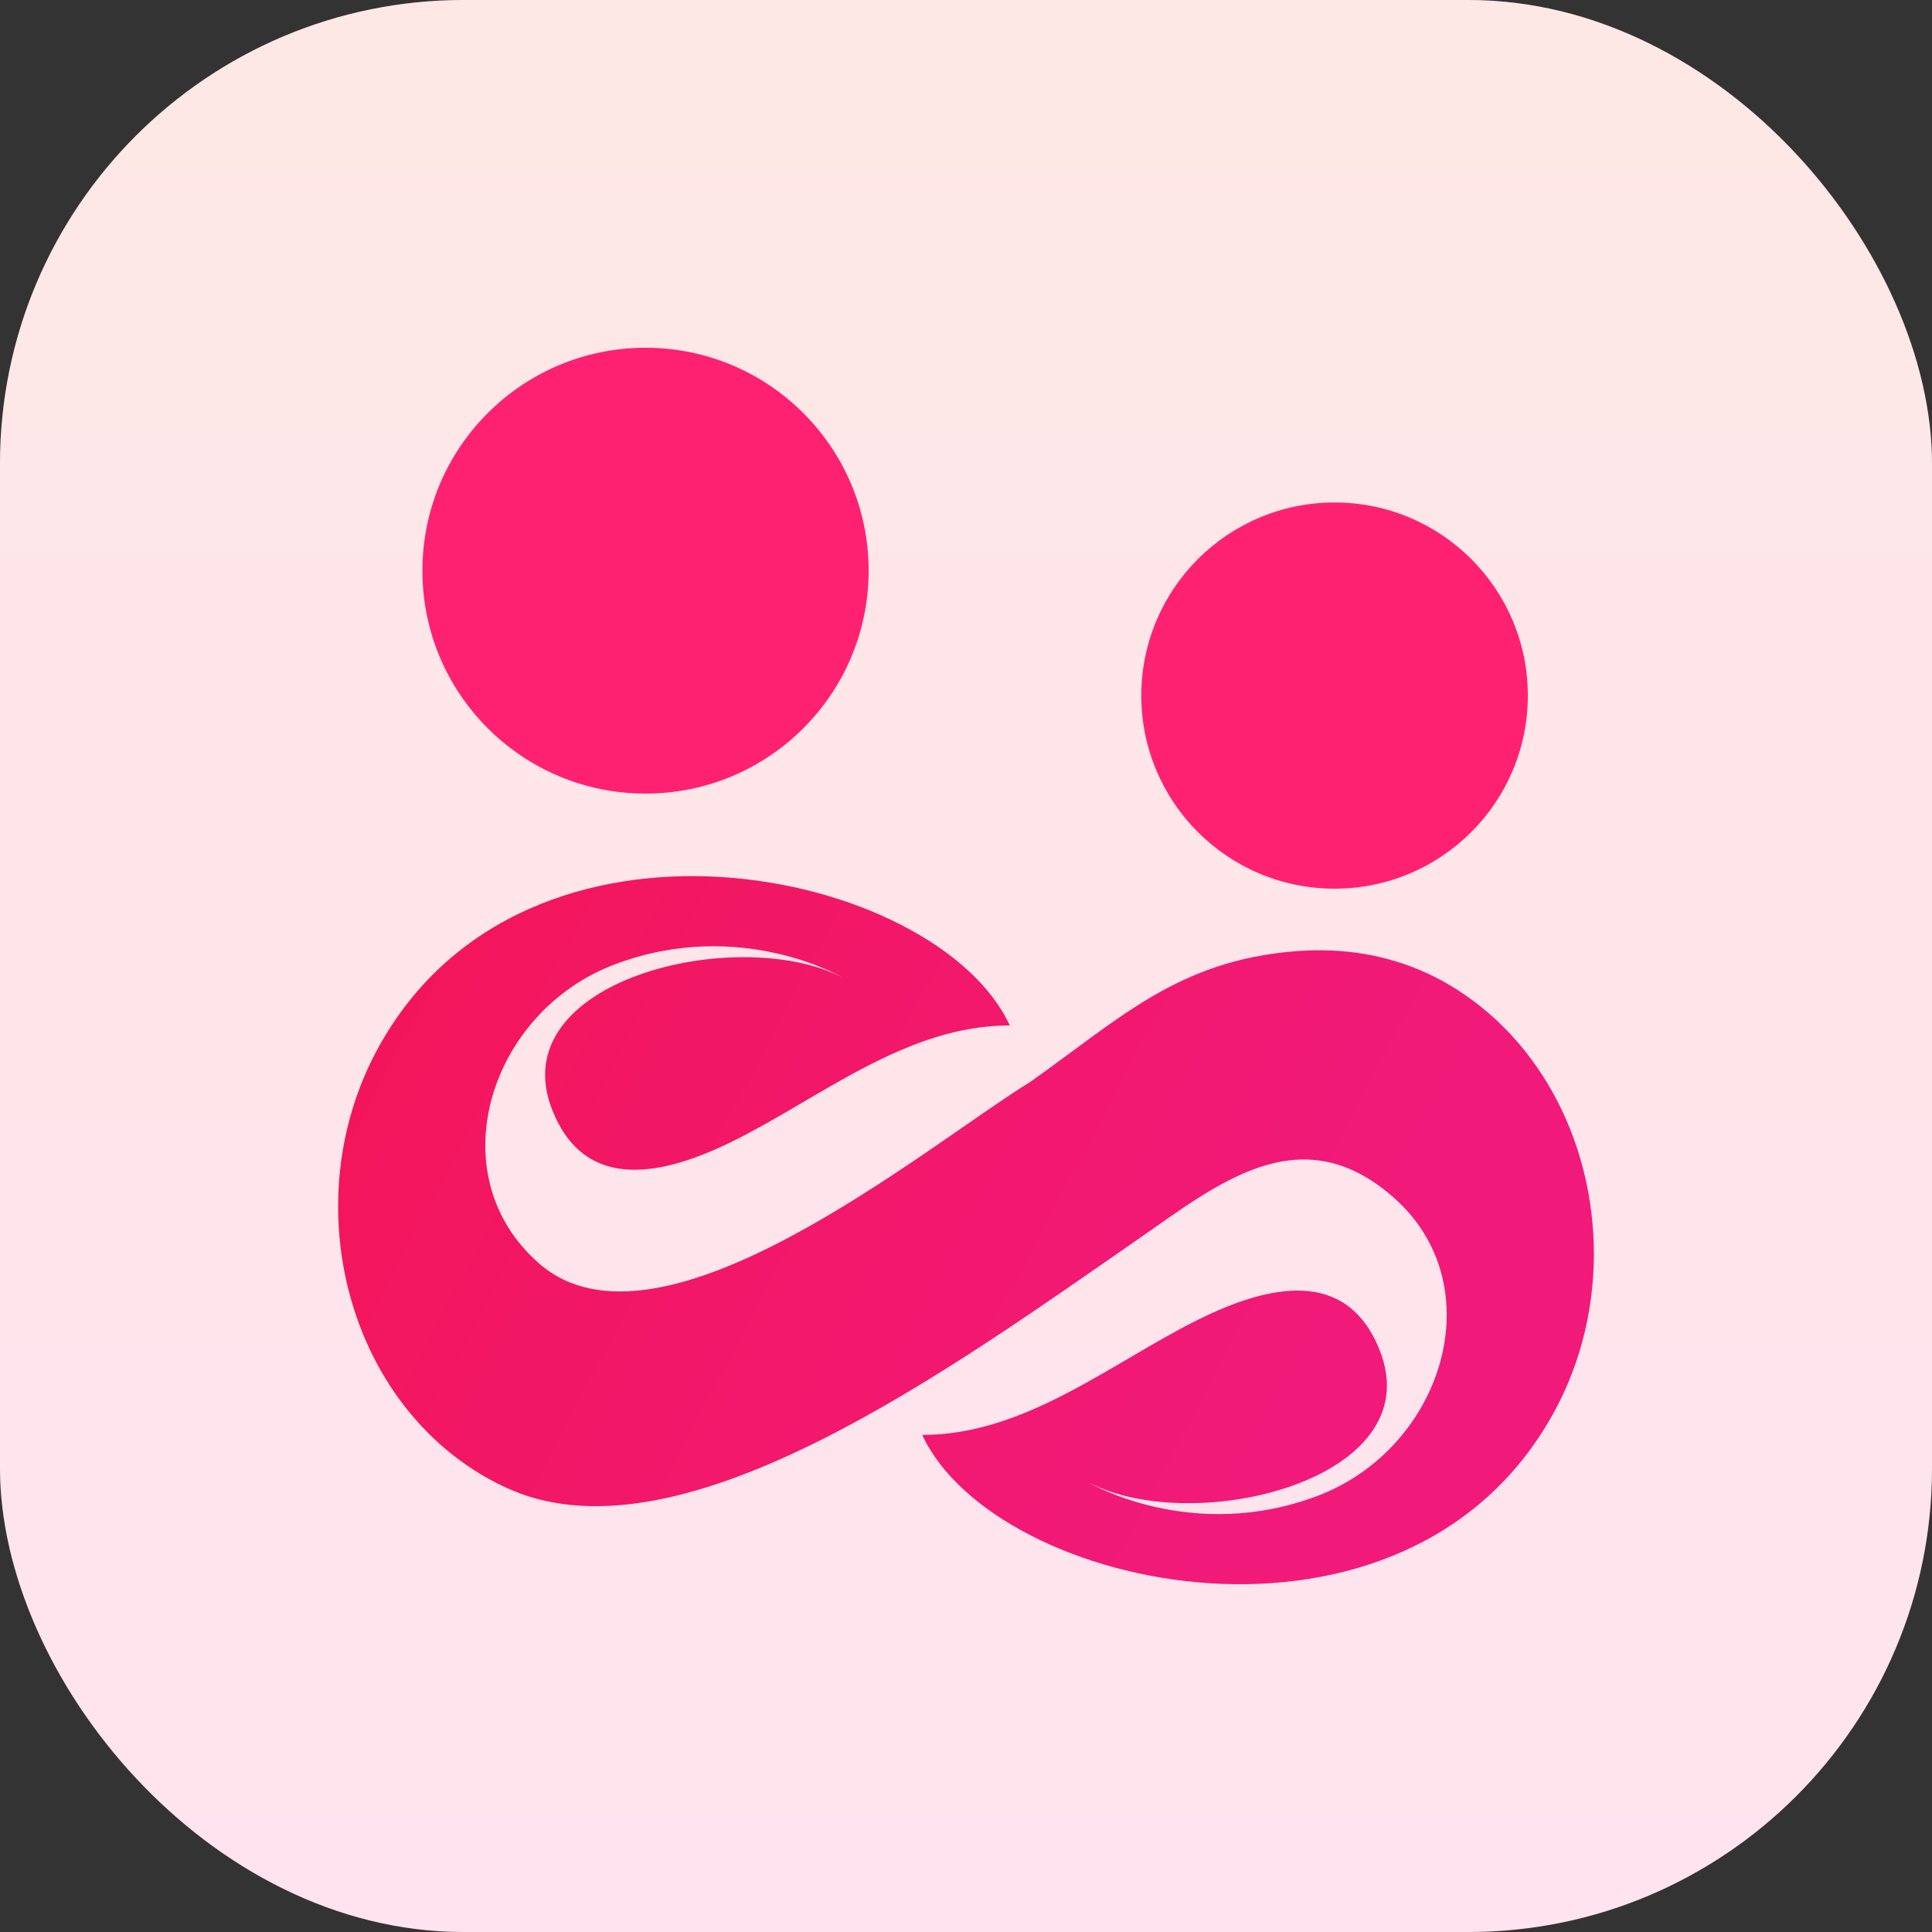 <svg width="200" height="200" viewBox="0 0 200 200" fill="none" xmlns="http://www.w3.org/2000/svg">
<rect x="0" y="0" width="200" height="200" fill="#333333" stroke="none"/>
<rect width="200" height="200" rx="48" fill="white"/>
<rect width="200" height="200" rx="48" fill="url(#paint0_linear_192_35)" fill-opacity="0.16"/>
<g clip-path="url(#clip0_192_35)">
<path fill-rule="evenodd" clip-rule="evenodd" d="M164.741 125.533C163.57 115.913 158.463 106.98 150.117 102.007C149.059 101.376 147.992 100.842 146.924 100.394C142.475 98.528 138 98.149 134.004 98.478C121.941 99.469 115.976 105.402 106.615 112.025C95.897 118.611 68.345 141.72 55.823 130.807C45.305 121.642 50.625 104.752 63.63 99.836C76.633 94.921 87.252 101.202 87.252 101.202C76.365 95.576 51.806 101.508 57.191 114.961C60.615 123.514 68.701 121.68 75.913 118.113C84.909 113.662 93.841 106.14 104.532 106.153C97.027 89.882 54.407 80.707 39.166 108.441C38.621 109.433 38.131 110.445 37.695 111.474C35.302 117.127 34.544 123.273 35.26 129.162C36.431 138.782 41.538 147.715 49.885 152.688C50.944 153.318 52.01 153.853 53.078 154.301C70.905 161.78 98.434 141.692 117.773 128.308C125.993 122.619 134.528 115.479 144.179 123.888C154.697 133.053 149.376 149.944 136.372 154.859C123.367 159.774 112.749 153.493 112.749 153.493C123.637 159.119 148.196 153.188 142.811 139.734C139.386 131.181 131.3 133.015 124.088 136.583C115.091 141.033 106.16 148.555 95.469 148.542C102.974 164.813 145.594 173.988 160.835 146.254C161.38 145.263 161.87 144.25 162.305 143.221C164.698 137.568 165.457 131.421 164.74 125.532" fill="url(#paint1_linear_192_35)"/>
<path fill-rule="evenodd" clip-rule="evenodd" d="M66.826 36C79.581 36 89.922 46.332 89.922 59.076C89.922 71.821 79.581 82.153 66.826 82.153C54.07 82.153 43.728 71.822 43.728 59.076C43.728 46.331 54.07 36 66.826 36Z" fill="#FF2171"/>
<path fill-rule="evenodd" clip-rule="evenodd" d="M138.154 52.016C149.204 52.016 158.162 60.966 158.162 72.006C158.162 83.046 149.204 91.996 138.154 91.996C127.105 91.996 118.147 83.046 118.147 72.006C118.147 60.966 127.105 52.016 138.154 52.016Z" fill="#FF2171"/>
</g>
<defs>
<linearGradient id="paint0_linear_192_35" x1="200" y1="200" x2="200" y2="0" gradientUnits="userSpaceOnUse">
<stop stop-color="#FE5196"/>
<stop offset="1" stop-color="#F77062"/>
</linearGradient>
<linearGradient id="paint1_linear_192_35" x1="37.851" y1="90.857" x2="137.728" y2="143.818" gradientUnits="userSpaceOnUse">
<stop stop-color="#F31559"/>
<stop offset="1" stop-color="#F11A7B"/>
</linearGradient>
<clipPath id="clip0_192_35">
<rect width="130" height="128" fill="white" transform="translate(35 36)"/>
</clipPath>
</defs>
</svg>
